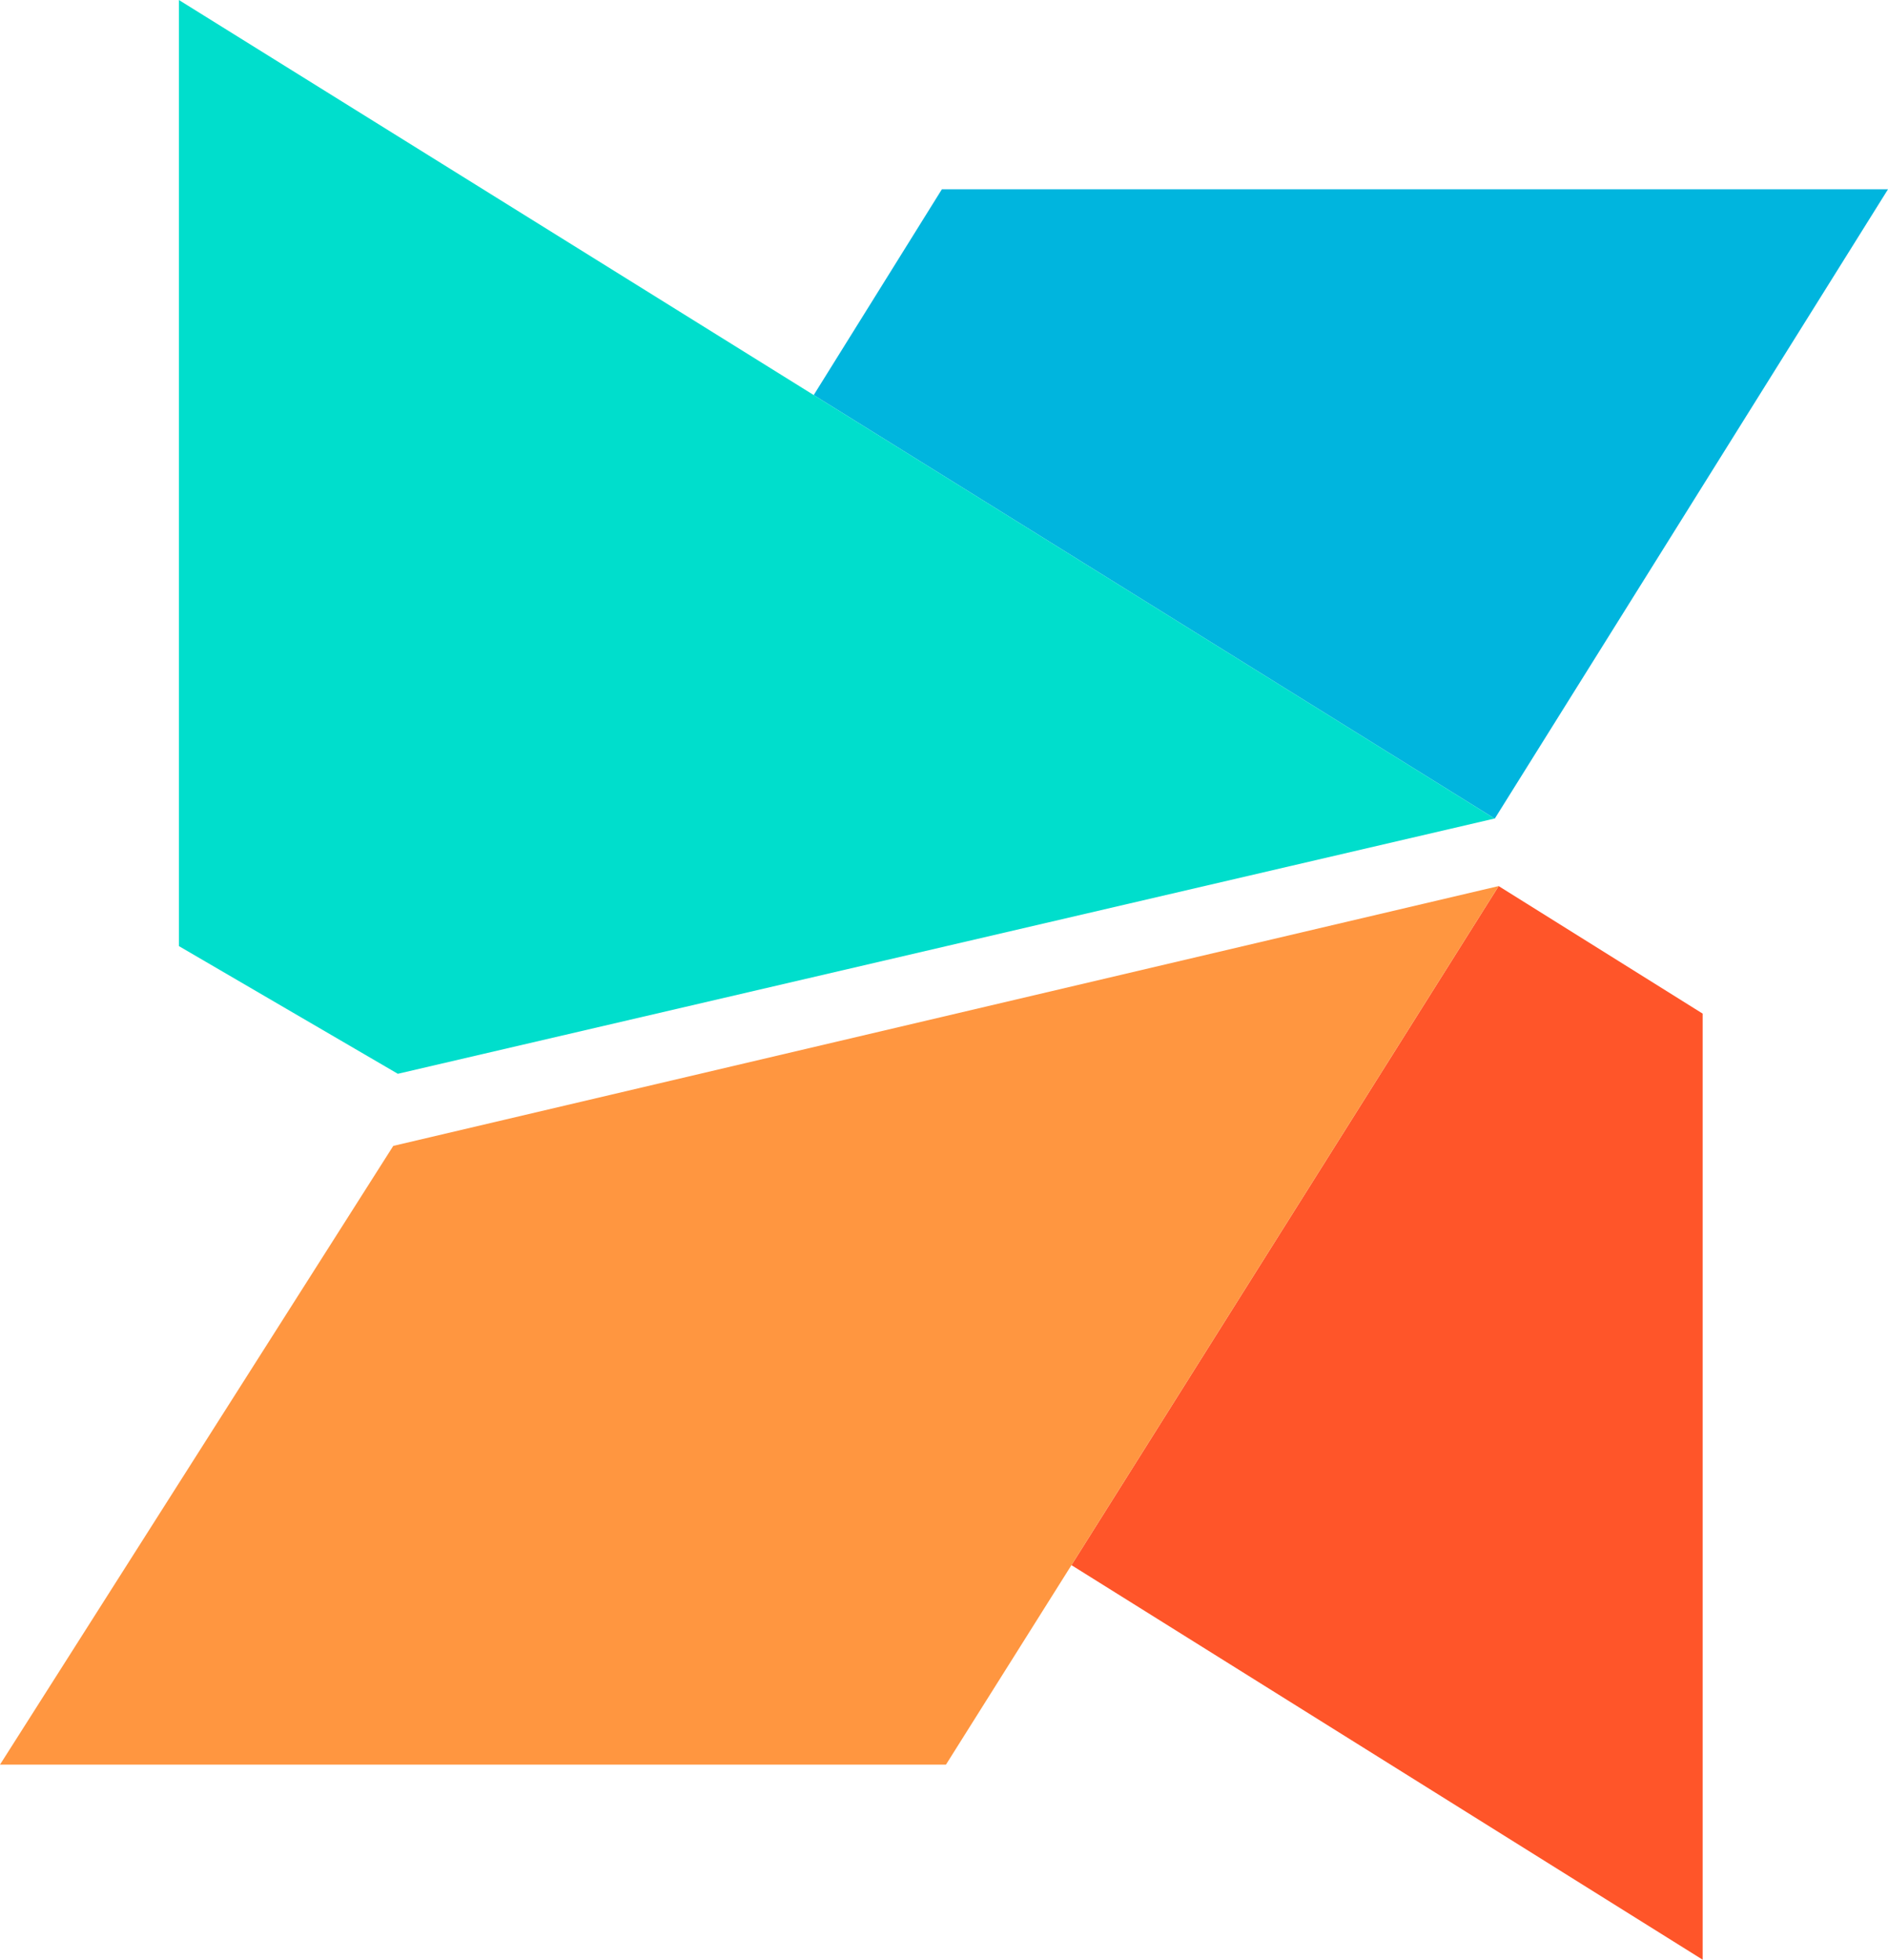 <svg xmlns="http://www.w3.org/2000/svg" viewBox="0 0 120.21 124.76"><defs><style>.cls-1{fill:#00b5de;}.cls-2{fill:#00decc;}.cls-3{fill:#ff5529;}.cls-4{fill:#ff9640;}</style></defs><g id="Layer_2" data-name="Layer 2"><g id="Logo_Icon_Variations" data-name="Logo Icon Variations"><g id="MODX-logo-icon-color"><polygon class="cls-1" points="120.21 12.05 59.97 12.05 51.81 25.15 95.16 52.11 95.16 52.11 95.17 52.12 120.21 12.05"/><polygon class="cls-2" points="51.81 25.15 11.39 0 11.39 60.23 25.33 68.36 95.16 52.11 95.16 52.11 51.81 25.15"/><polygon class="cls-3" points="95.42 56.41 95.42 56.41 95.42 56.41 95.42 56.41"/><polygon class="cls-3" points="108.41 64.53 95.42 56.41 68.22 99.64 108.41 124.76 108.41 64.53"/><polygon class="cls-4" points="95.43 56.41 95.42 56.41 95.42 56.41 25.04 72.95 0 112.34 60.23 112.34 68.22 99.64 95.42 56.41 95.43 56.41"/></g></g></g></svg>